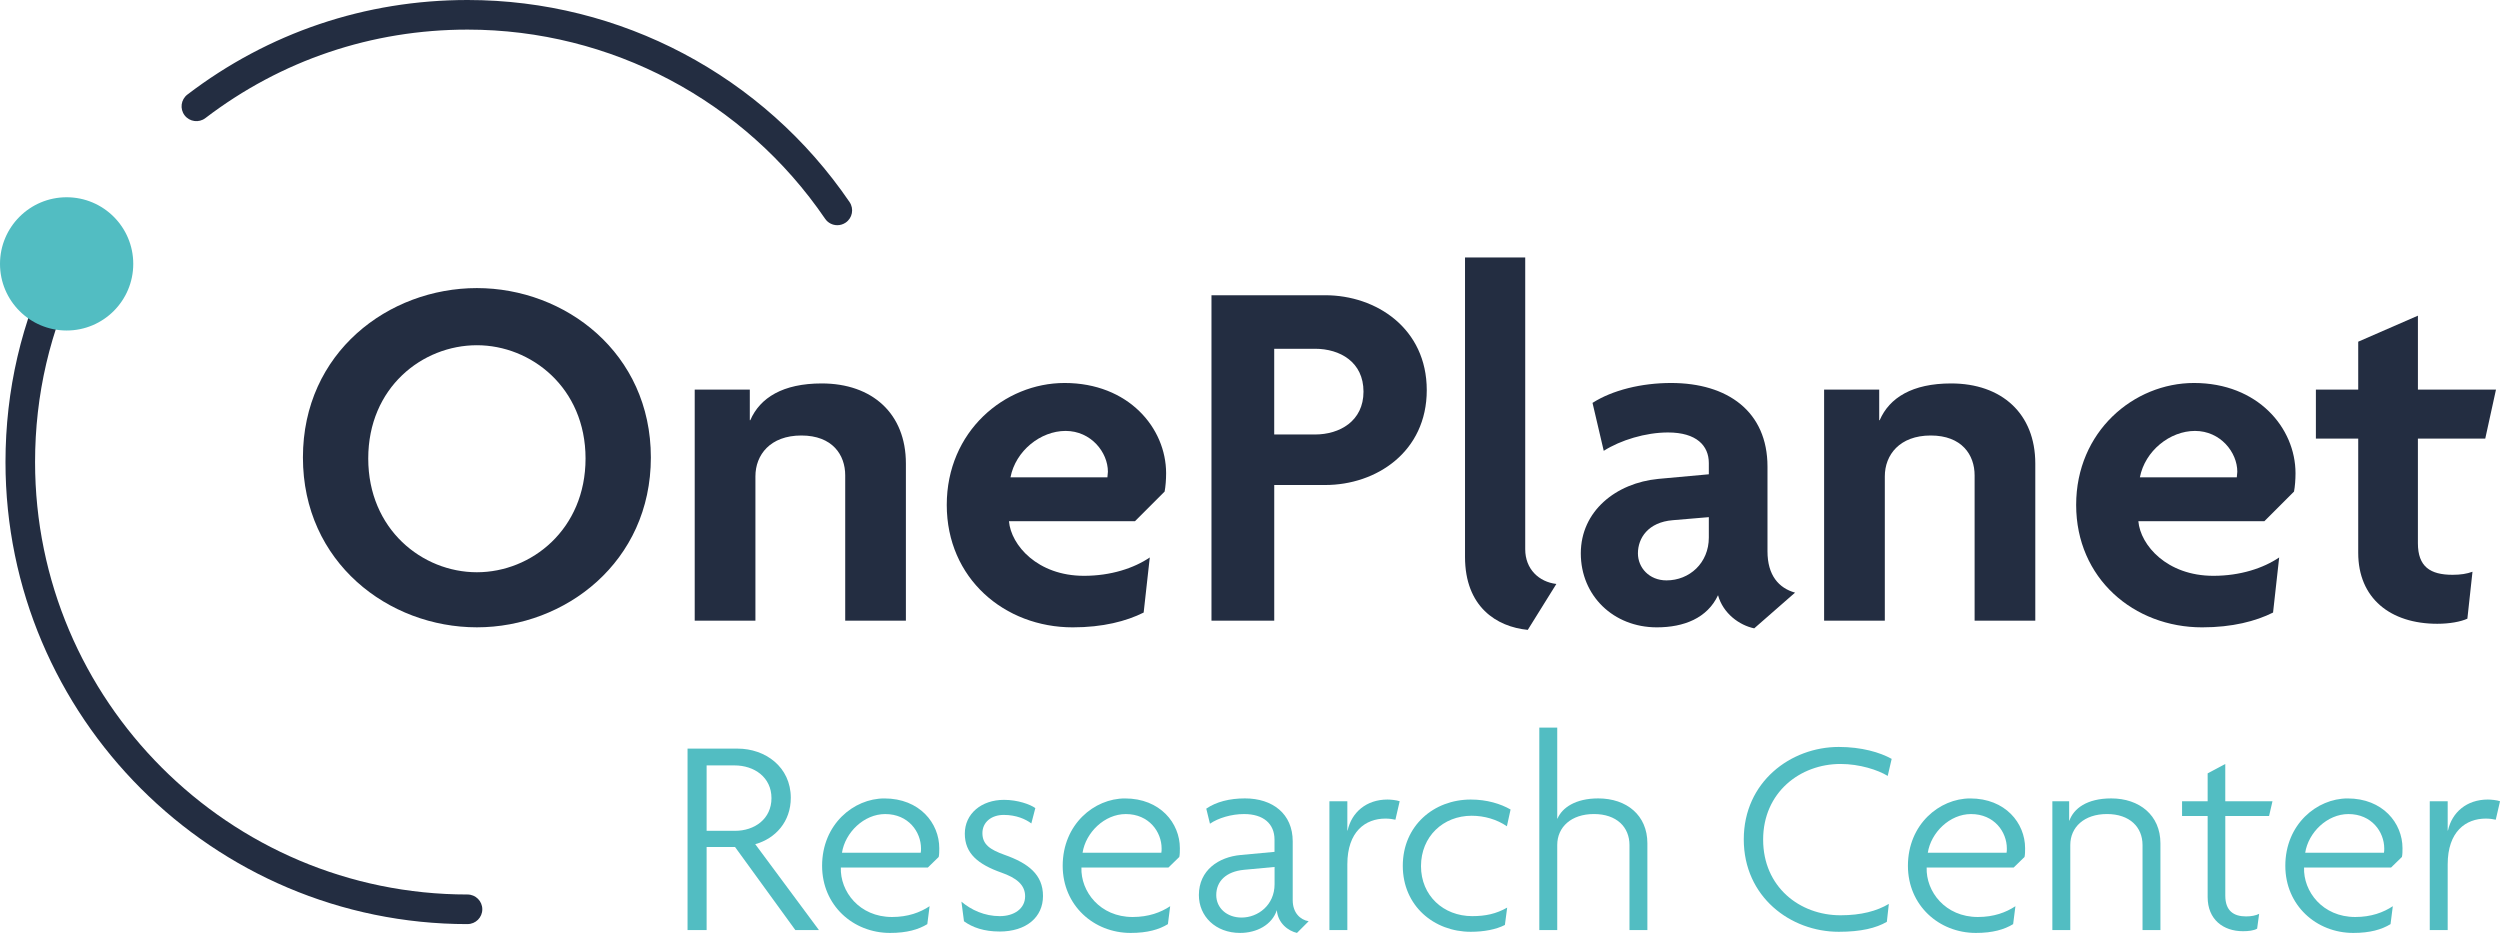 <?xml version="1.0" encoding="UTF-8"?>
<svg xmlns="http://www.w3.org/2000/svg" id="Layer_2" viewBox="0 0 988.69 368.95" width="988.69" height="368.95" x="0" y="0"><defs><style>.cls-1{fill:#52bdc2;}.cls-2{fill:#232d41;}</style></defs><g id="Layer_1-2"><path class="cls-2" d="M188.6,248.09c-34.9,0-68.8-25.62-68.8-67.18s33.89-66.98,68.8-66.98,68.8,25.62,68.8,66.98-33.89,67.18-68.8,67.18ZM188.6,136.53c-21.59,0-42.97,16.74-42.97,44.79s21.39,44.99,42.97,44.99,42.97-16.95,42.97-44.99-21.59-44.79-42.97-44.79Z"/><path class="cls-2" d="M334.26,245.47v-57.5c0-8.07-5.04-15.74-17.35-15.74s-18.16,7.67-18.16,16.14v57.09h-24.01v-91.39h21.79v12.1h.2c3.83-8.88,12.91-14.53,28.24-14.53,19.97,0,33.29,11.9,33.29,31.67v62.14h-24.01Z"/><path class="cls-2" d="M460.55,194.43l-11.7,11.7h-49.83c.81,9.48,11.3,21.59,29.66,21.59,10.69,0,19.77-3.03,26.03-7.26l-2.42,21.79c-6.86,3.43-16.14,5.85-28.04,5.85-27.03,0-49.83-19.37-49.83-48.42s22.8-48.22,46.6-48.22c25.22,0,40.15,17.75,40.15,35.71,0,2.42-.2,5.24-.6,7.26ZM421.41,170.42c-9.89,0-19.77,7.87-21.79,18.36h38.33c0-.81.2-1.41.2-2.22,0-7.67-6.66-16.14-16.74-16.14Z"/><path class="cls-2" d="M524.1,191.8h-20.17v53.67h-24.82V116.76h44.99c20.17,0,40.15,13.11,40.15,37.53s-19.97,37.52-40.15,37.52ZM520.06,137.94h-16.14v33.89h16.14c9.69,0,19.17-5.24,19.17-16.95s-9.28-16.95-19.17-16.95Z"/><path class="cls-2" d="M604.2,249.1c-12.31-1.21-24.82-9.08-24.82-28.85v-118.43h23.81v115.4c0,7.87,5.45,12.91,12.31,13.72l-11.3,18.16Z"/><path class="cls-2" d="M693.76,248.5c-5.85-1.21-12.31-5.85-14.32-13.11-4.24,9.08-13.52,12.71-24.21,12.71-17.15,0-30.06-12.51-30.06-29.25s13.92-27.84,30.66-29.46l19.97-1.82v-4.44c0-6.86-4.84-12.1-16.14-12.1-8.88,0-18.76,3.03-25.42,7.26l-4.44-18.96c7.87-5.04,19.37-7.87,31.07-7.87,22.39,0,38.13,11.3,38.13,33.08v33.49c0,9.48,4.44,14.53,10.9,16.34l-16.14,14.12ZM675.8,204.52l-14.32,1.21c-9.68.81-13.72,7.06-13.72,13.11,0,5.65,4.44,10.69,11.3,10.69,9.08,0,16.74-6.86,16.74-16.95v-8.07Z"/><path class="cls-2" d="M780.91,245.47v-57.5c0-8.07-5.04-15.74-17.35-15.74s-18.16,7.67-18.16,16.14v57.09h-24.01v-91.39h21.79v12.1h.2c3.83-8.88,12.91-14.53,28.24-14.53,19.97,0,33.29,11.9,33.29,31.67v62.14h-24.01Z"/><path class="cls-2" d="M907.2,194.43l-11.7,11.7h-49.83c.81,9.48,11.3,21.59,29.66,21.59,10.69,0,19.77-3.03,26.03-7.26l-2.42,21.79c-6.86,3.43-16.14,5.85-28.04,5.85-27.03,0-49.83-19.37-49.83-48.42s22.8-48.22,46.6-48.22c25.22,0,40.15,17.75,40.15,35.71,0,2.42-.2,5.24-.6,7.26ZM868.06,170.42c-9.89,0-19.77,7.87-21.79,18.36h38.33c0-.81.2-1.41.2-2.22,0-7.67-6.66-16.14-16.74-16.14Z"/><path class="cls-2" d="M982.85,173.45h-26.63v41.36c0,9.28,4.84,12.51,13.72,12.51,3.23,0,5.65-.4,7.87-1.21l-2.02,18.56c-2.62,1.21-7.06,2.02-11.9,2.02-18.56,0-31.27-10.09-31.27-28.04v-45.19h-16.74v-19.37h16.74v-18.96l23.61-10.29v29.25h30.87l-4.24,19.37Z"/><path class="cls-2" d="M184.9,365.46C84.14,365.46,2.17,283.49,2.17,182.73c0-28.43,6.35-55.67,18.87-80.96,1.43-2.9,4.94-4.09,7.84-2.65,2.9,1.43,4.08,4.95,2.65,7.84-11.72,23.67-17.66,49.16-17.66,75.77,0,94.3,76.72,171.02,171.02,171.02,3.23,0,5.85,2.62,5.85,5.85s-2.62,5.85-5.85,5.85Z"/><path class="cls-2" d="M331.14,89.06c-1.87,0-3.71-.89-4.84-2.56C294.37,39.67,241.5,11.71,184.9,11.71c-37.84,0-73.69,12.1-103.68,35-2.57,1.96-6.24,1.47-8.21-1.1-1.96-2.57-1.47-6.24,1.1-8.21C106.16,12.93,144.47,0,184.9,0c60.48,0,116.96,29.87,151.08,79.91,1.82,2.67,1.13,6.31-1.54,8.13-1.01.69-2.16,1.02-3.29,1.02Z"/><circle class="cls-1" cx="26.35" cy="104.36" r="26.35"/><path class="cls-1" d="M314.54,367.82l-23.84-32.84h-11.25v32.84h-7.54v-71.76h19.8c10.91,0,21.03,7.2,21.03,19.46,0,9.34-5.96,16.08-14.06,18.33l25.19,33.97h-9.34ZM290.47,302.7h-11.02v25.87h11.25c7.76,0,14.4-4.72,14.4-12.93s-6.75-12.94-14.62-12.94Z"/><path class="cls-1" d="M371.22,338.92l-4.27,4.16h-34.42c-.34,9.45,7.31,19.57,20.25,19.57,6.3,0,11.13-1.8,14.85-4.27l-.9,7.09c-3.49,2.14-8.1,3.48-14.73,3.48-14.62,0-26.88-10.91-26.88-26.54,0-16.42,12.49-26.65,24.63-26.65,13.95,0,21.71,9.79,21.71,19.68,0,1.24,0,2.48-.23,3.49ZM350.08,321.94c-8.43,0-15.86,7.31-17.1,15.3h31.15c.11-.45.11-1.13.11-1.69,0-6.52-4.95-13.61-14.17-13.61Z"/><path class="cls-1" d="M395.29,368.39c-6.07,0-10.68-1.58-14.06-4.05l-1.01-7.76c3.82,3.26,9.11,5.73,15.18,5.73,5.62,0,10.01-2.92,10.01-7.87,0-4.61-3.6-7.31-9.34-9.33-9.22-3.26-14.51-7.54-14.51-15.41s6.52-13.38,15.52-13.38c5.4,0,10.35,1.8,12.37,3.26l-1.58,6.07c-2.25-1.69-5.96-3.37-10.91-3.37s-8.44,2.92-8.44,7.2c0,4.5,3.04,6.52,8.66,8.55,9.56,3.37,15.3,7.87,15.3,16.31s-6.64,14.06-17.21,14.06Z"/><path class="cls-1" d="M466.37,338.92l-4.27,4.16h-34.42c-.34,9.45,7.31,19.57,20.25,19.57,6.3,0,11.13-1.8,14.85-4.27l-.9,7.09c-3.49,2.14-8.1,3.48-14.73,3.48-14.62,0-26.88-10.91-26.88-26.54,0-16.42,12.49-26.65,24.63-26.65,13.95,0,21.71,9.79,21.71,19.68,0,1.24,0,2.48-.23,3.49ZM445.23,321.94c-8.44,0-15.86,7.31-17.1,15.3h31.15c.11-.45.11-1.13.11-1.69,0-6.52-4.95-13.61-14.17-13.61Z"/><path class="cls-1" d="M512.94,368.95c-3.49-.79-7.54-3.82-7.99-9-1.91,5.85-7.99,9-14.51,9-9.79,0-16.31-6.64-16.31-14.96,0-9.9,7.87-15.07,16.53-15.86l13.38-1.24v-4.83c0-6.3-4.39-10.12-12.03-10.12-5.06,0-10.24,1.58-13.5,3.82l-1.46-5.96c3.94-2.7,9.22-4.05,15.3-4.05,10.91,0,18.89,6.07,18.89,16.98v23.28c0,5.06,3.04,7.76,6.3,8.32l-4.61,4.61ZM504.05,342.86l-12.03,1.12c-7.09.67-11.02,4.5-11.02,10.01,0,5.06,4.16,8.88,10.01,8.88,6.52,0,13.05-4.95,13.05-13.16v-6.86Z"/><path class="cls-1" d="M551.85,324.18c-.9-.23-2.47-.45-3.94-.45-7.87,0-15.07,5.06-15.07,18.11v25.98h-7.09v-50.95h7.09v11.59h.11c1.57-7.2,7.42-12.26,15.75-12.26,1.35,0,3.6.23,4.84.67l-1.69,7.31Z"/><path class="cls-1" d="M595.94,326.77c-3.94-2.7-8.88-4.16-13.95-4.16-11.25,0-20.02,8.21-20.02,19.91s8.89,19.79,20.25,19.79c5.29,0,9.45-.9,13.83-3.37l-.9,6.86c-3.49,1.8-8.32,2.7-13.5,2.7-14.51,0-26.88-10.23-26.88-26.09s12.26-26.21,26.88-26.21c6.41,0,11.81,1.69,15.75,3.94l-1.46,6.64Z"/><path class="cls-1" d="M644.42,367.82v-33.63c0-7.08-5.06-12.26-14.06-12.26s-14.51,5.17-14.51,12.26v33.63h-7.09v-80.08h7.09v35.99h.11c1.8-4.27,7.09-7.98,16.08-7.98,11.25,0,19.46,6.64,19.46,17.77v34.3h-7.09Z"/><path class="cls-1" d="M746.54,306.86c-3.82-2.36-11.13-4.73-18.67-4.73-15.97,0-30.59,11.25-30.59,29.92s14.4,29.92,30.59,29.92c8.21,0,14.4-1.69,19.12-4.5l-.79,7.09c-4.27,2.48-10.24,3.94-19.01,3.94-19.12,0-37.57-13.83-37.57-36.55s18.56-36.55,37.57-36.55c9,0,16.31,2.14,20.92,4.72l-1.57,6.75Z"/><path class="cls-1" d="M800.64,338.92l-4.27,4.16h-34.42c-.34,9.45,7.31,19.57,20.25,19.57,6.3,0,11.13-1.8,14.85-4.27l-.9,7.09c-3.49,2.14-8.1,3.48-14.73,3.48-14.62,0-26.88-10.91-26.88-26.54,0-16.42,12.49-26.65,24.63-26.65,13.95,0,21.71,9.79,21.71,19.68,0,1.24,0,2.48-.23,3.49ZM779.5,321.94c-8.44,0-15.86,7.31-17.1,15.3h31.15c.11-.45.11-1.13.11-1.69,0-6.52-4.95-13.61-14.17-13.61Z"/><path class="cls-1" d="M847.32,367.82v-33.63c0-7.08-5.06-12.26-14.06-12.26s-14.51,5.17-14.51,12.26v33.63h-7.09v-50.95h6.64v7.65h.11c1.69-4.73,6.86-8.77,16.53-8.77,11.13,0,19.46,6.64,19.46,17.77v34.3h-7.09Z"/><path class="cls-1" d="M897.37,322.72h-17.32v31.49c0,5.96,3.26,8.21,8.21,8.21,2.03,0,3.82-.34,5.17-1.01l-.79,5.85c-1.35.79-3.49,1.01-5.62,1.01-7.76,0-13.95-4.61-13.95-13.5v-32.05h-10.12v-5.85h10.12v-11.02l6.97-3.71v14.73h18.67l-1.35,5.85Z"/><path class="cls-1" d="M949.89,338.92l-4.27,4.16h-34.42c-.34,9.45,7.31,19.57,20.25,19.57,6.3,0,11.13-1.8,14.85-4.27l-.9,7.09c-3.49,2.14-8.1,3.48-14.73,3.48-14.62,0-26.88-10.91-26.88-26.54,0-16.42,12.49-26.65,24.63-26.65,13.95,0,21.71,9.79,21.71,19.68,0,1.24,0,2.48-.23,3.49ZM928.75,321.94c-8.43,0-15.86,7.31-17.1,15.3h31.15c.11-.45.11-1.13.11-1.69,0-6.52-4.95-13.61-14.17-13.61Z"/><path class="cls-1" d="M987.01,324.18c-.9-.23-2.47-.45-3.94-.45-7.87,0-15.07,5.06-15.07,18.11v25.98h-7.09v-50.95h7.09v11.59h.11c1.57-7.2,7.42-12.26,15.75-12.26,1.35,0,3.6.23,4.84.67l-1.69,7.31Z"/></g></svg>
